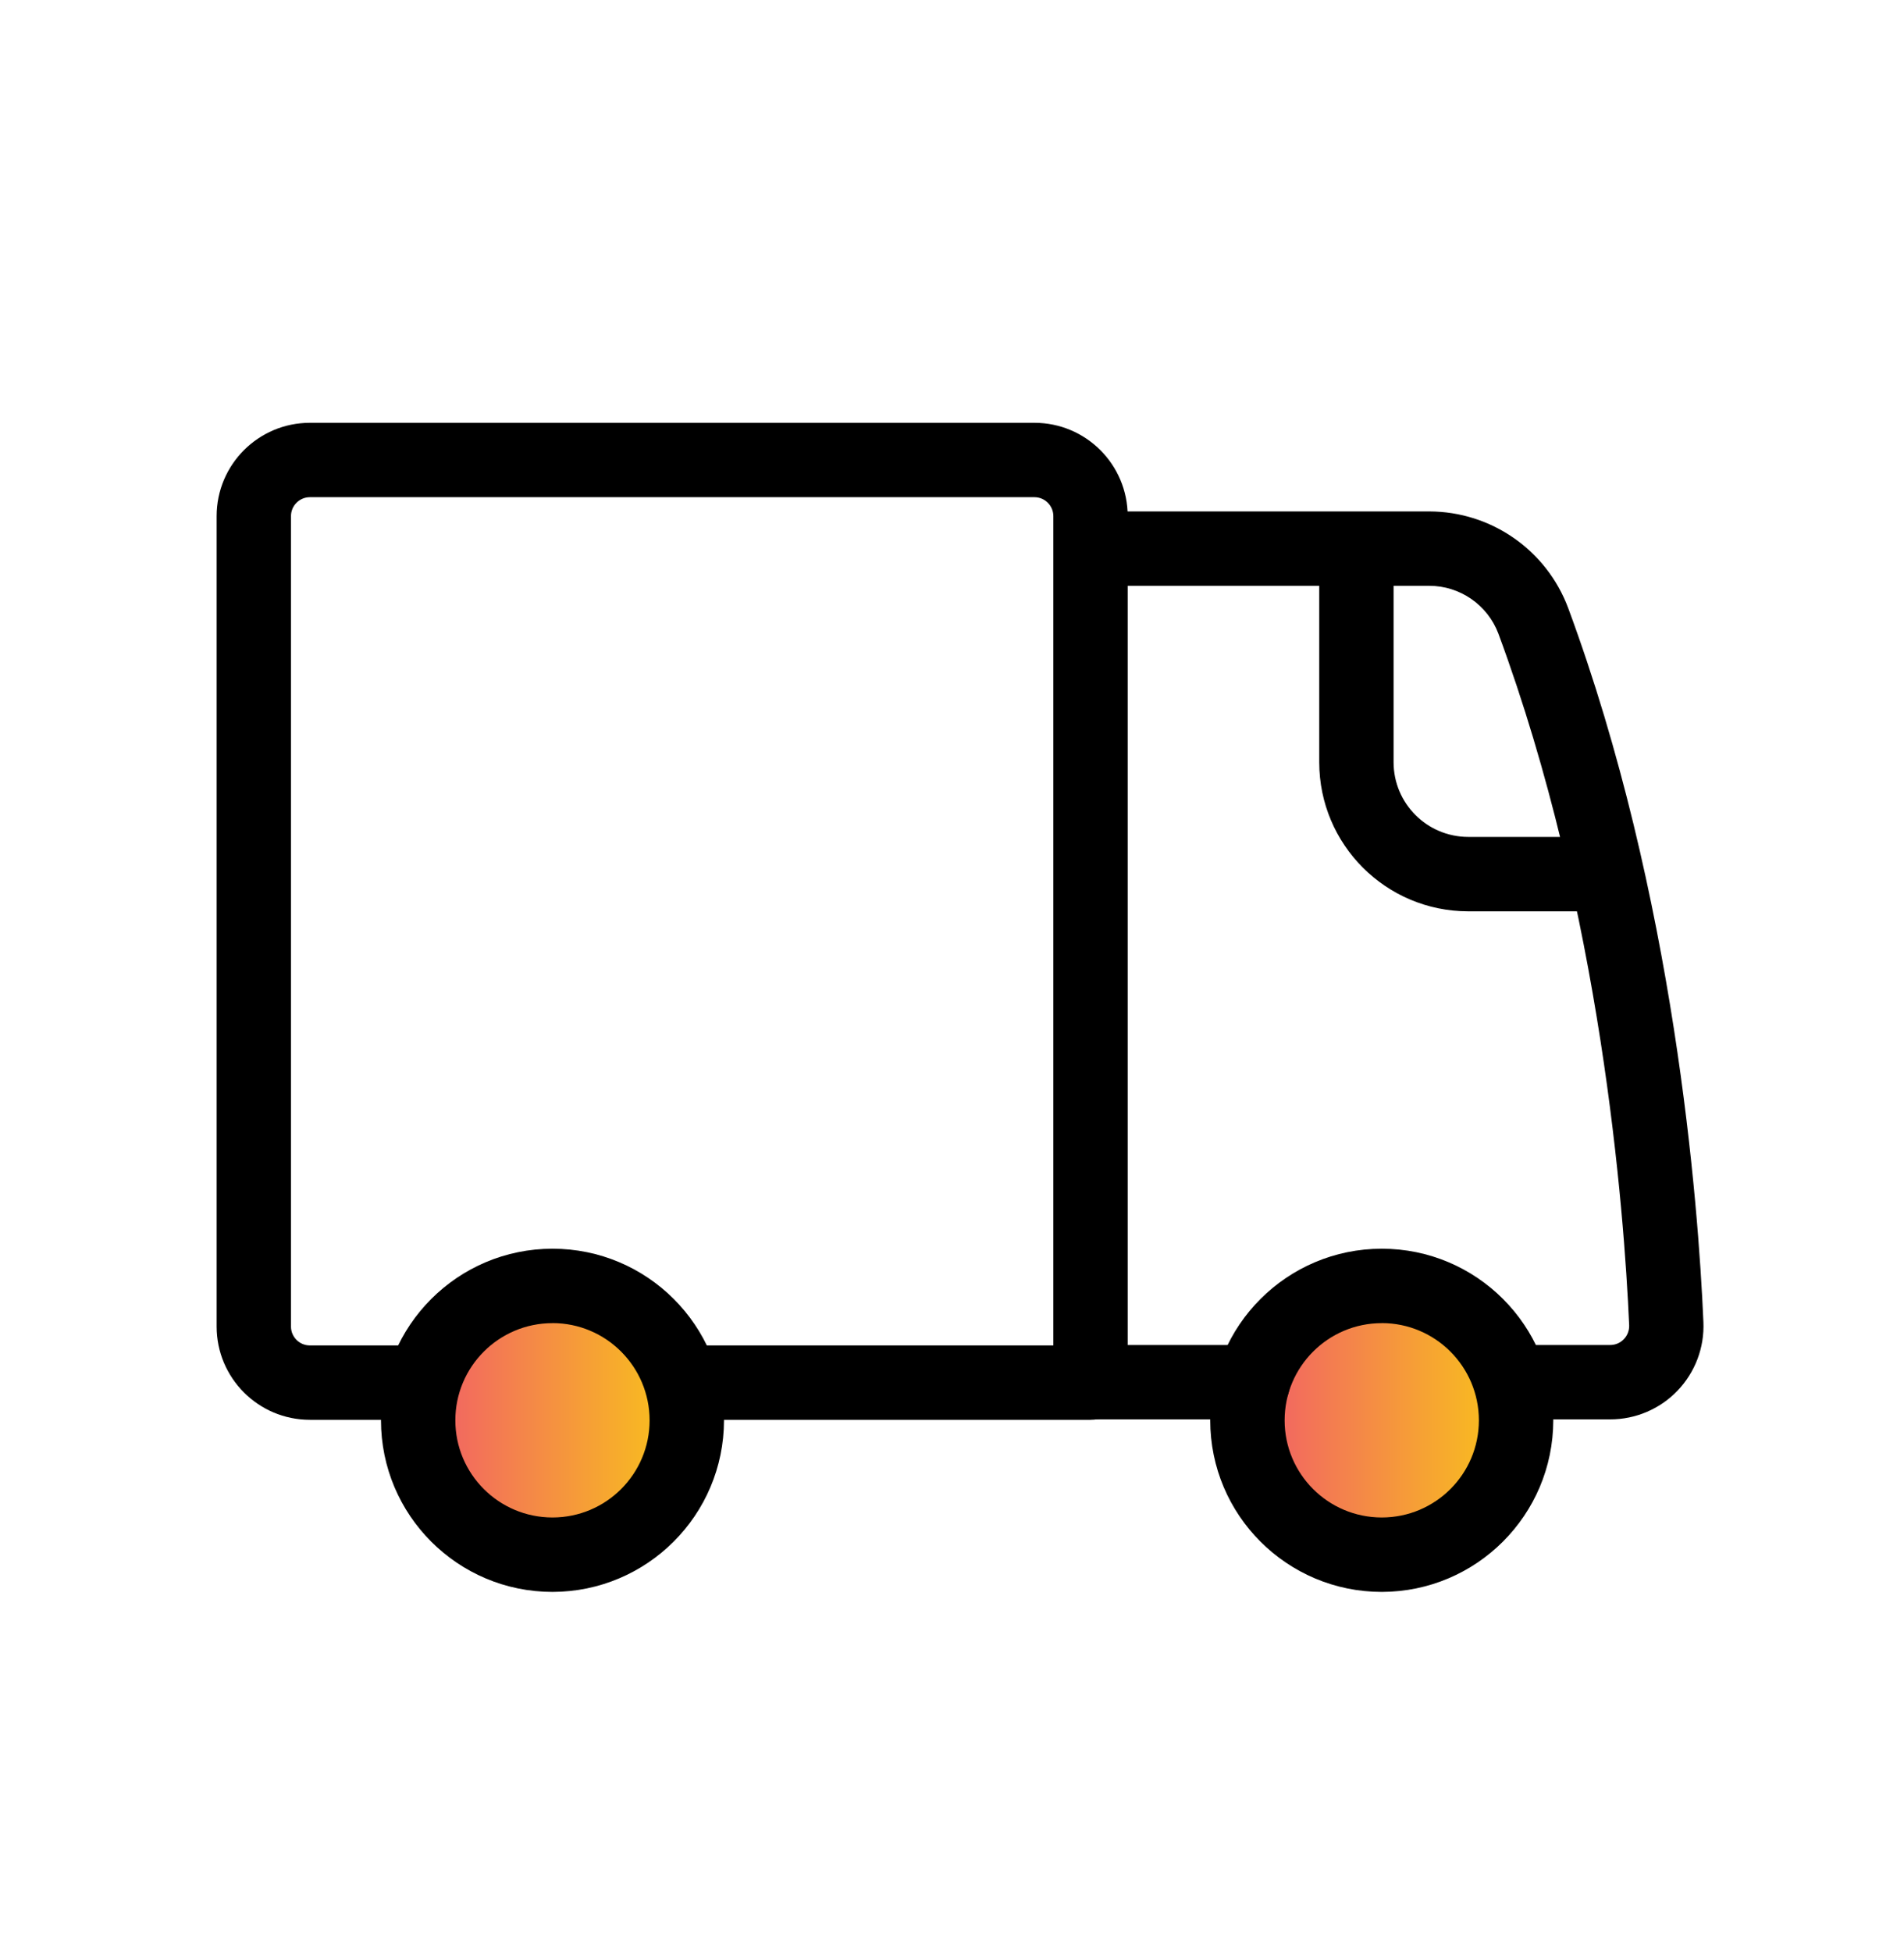 <?xml version="1.0" encoding="UTF-8"?>
<svg width="40px" height="41px" viewBox="0 0 40 41" version="1.1" xmlns="http://www.w3.org/2000/svg" xmlns:xlink="http://www.w3.org/1999/xlink">
    <title>末端派送</title>
    <defs>
        <linearGradient x1="0%" y1="50%" x2="100%" y2="50%" id="linearGradient-1">
            <stop stop-color="#F15B6A" offset="0%"></stop>
            <stop stop-color="#F9C717" offset="100%"></stop>
        </linearGradient>
        <linearGradient x1="0%" y1="50%" x2="100%" y2="50%" id="linearGradient-2">
            <stop stop-color="#F15B6A" offset="0%"></stop>
            <stop stop-color="#F9C717" offset="100%"></stop>
        </linearGradient>
    </defs>
    <g id="PC端中文" stroke="none" stroke-width="1" fill="none" fill-rule="evenodd">
        <g id="首页" transform="translate(-1760, -3492)">
            <g id="核心服务" transform="translate(75, 2879)">
                <g id="编组-3备份-3" transform="translate(1365, 613.5)">
                    <g id="末端派送" transform="translate(320, 0)">
                        <rect id="矩形" fill="#000000" fill-rule="nonzero" opacity="0" x="0" y="0" width="40" height="40"></rect>
                        <path d="M26.207,29.326 C26.207,30.884 27.47,32.148 29.029,32.148 C30.587,32.148 31.85,30.884 31.85,29.326 C31.85,27.767 30.587,26.504 29.029,26.504 C27.47,26.504 26.207,27.767 26.207,29.326 L26.207,29.326 Z" id="路径" fill="url(#linearGradient-1)"></path>
                        <path d="M29.029,32.93 C27.039,32.93 25.425,31.317 25.425,29.327 C25.425,27.337 27.039,25.723 29.029,25.723 C31.018,25.723 32.632,27.337 32.632,29.327 C32.629,31.316 31.017,32.927 29.029,32.93 L29.029,32.93 Z M29.029,27.286 C27.902,27.286 26.988,28.2 26.988,29.327 C26.988,30.454 27.902,31.367 29.029,31.367 C30.156,31.367 31.069,30.454 31.069,29.327 C31.068,28.2 30.155,27.286 29.029,27.285 L29.029,27.286 Z" id="形状" fill="#000000" fill-rule="nonzero"></path>
                        <path d="M8.785,29.326 C8.785,30.884 10.048,32.148 11.607,32.148 C13.165,32.148 14.429,30.884 14.429,29.326 C14.429,28.318 13.891,27.386 13.018,26.882 C12.144,26.378 11.069,26.378 10.196,26.882 C9.323,27.386 8.785,28.318 8.785,29.326 L8.785,29.326 Z" id="路径" fill="url(#linearGradient-2)"></path>
                        <path d="M11.607,32.93 C9.617,32.93 8.004,31.317 8.004,29.327 C8.004,27.337 9.617,25.723 11.607,25.723 C13.597,25.723 15.21,27.337 15.21,29.327 C15.207,31.316 13.596,32.927 11.607,32.93 L11.607,32.93 Z M11.607,27.286 C10.48,27.286 9.566,28.2 9.566,29.327 C9.566,30.454 10.48,31.367 11.607,31.367 C12.734,31.367 13.647,30.454 13.647,29.327 C13.646,28.2 12.733,27.286 11.607,27.285 L11.607,27.286 Z" id="形状" fill="#000000" fill-rule="nonzero"></path>
                        <path d="M22.91,29.316 L14.695,29.316 C14.264,29.316 13.914,28.967 13.914,28.535 C13.914,28.104 14.264,27.754 14.695,27.754 L22.129,27.754 L22.129,10.338 C22.129,10.119 21.951,9.942 21.733,9.941 L6.509,9.941 C6.291,9.942 6.113,10.119 6.113,10.338 L6.113,27.358 C6.113,27.576 6.291,27.754 6.509,27.754 L8.785,27.754 C9.216,27.754 9.566,28.104 9.566,28.535 C9.566,28.967 9.216,29.316 8.785,29.316 L6.509,29.316 C5.428,29.315 4.552,28.439 4.551,27.358 L4.551,10.338 C4.552,9.256 5.428,8.38 6.509,8.379 L21.733,8.379 C22.814,8.38 23.69,9.256 23.691,10.338 L23.691,28.535 C23.691,28.967 23.342,29.316 22.91,29.316 L22.91,29.316 Z" id="路径" fill="#000000" fill-rule="nonzero"></path>
                        <path d="M33.828,29.307 L31.863,29.307 C31.431,29.307 31.081,28.957 31.081,28.526 C31.081,28.094 31.431,27.745 31.863,27.745 L33.828,27.745 C33.937,27.745 34.04,27.701 34.115,27.622 C34.19,27.544 34.23,27.439 34.226,27.33 C34.12,24.909 33.64,18.647 31.479,12.807 C31.251,12.203 30.672,11.802 30.026,11.802 L22.956,11.802 C22.524,11.802 22.175,11.453 22.175,11.021 C22.175,10.59 22.524,10.24 22.956,10.24 L30.026,10.24 C31.326,10.242 32.488,11.049 32.944,12.266 C35.183,18.312 35.678,24.768 35.786,27.263 C35.809,27.797 35.613,28.317 35.243,28.703 C34.874,29.089 34.362,29.307 33.828,29.307 L33.828,29.307 Z M26.321,29.307 L22.762,29.307 C22.33,29.307 21.98,28.957 21.98,28.526 C21.98,28.094 22.33,27.745 22.762,27.745 L26.321,27.745 C26.753,27.745 27.103,28.094 27.103,28.526 C27.103,28.957 26.753,29.307 26.321,29.307 L26.321,29.307 Z" id="形状" fill="#000000" fill-rule="nonzero"></path>
                        <path d="M33.471,18.638 L30.844,18.638 C29.116,18.636 27.716,17.236 27.715,15.508 L27.715,11.387 C27.715,10.955 28.065,10.605 28.496,10.605 C28.928,10.605 29.277,10.955 29.277,11.387 L29.277,15.508 C29.278,16.373 29.979,17.074 30.844,17.075 L33.471,17.075 C33.902,17.075 34.252,17.424 34.252,17.856 C34.252,18.287 33.902,18.637 33.471,18.637 L33.471,18.638 Z" id="路径" fill="#000000" fill-rule="nonzero"></path>
                    </g>
                </g>
            </g>
        </g>
    </g>
</svg>